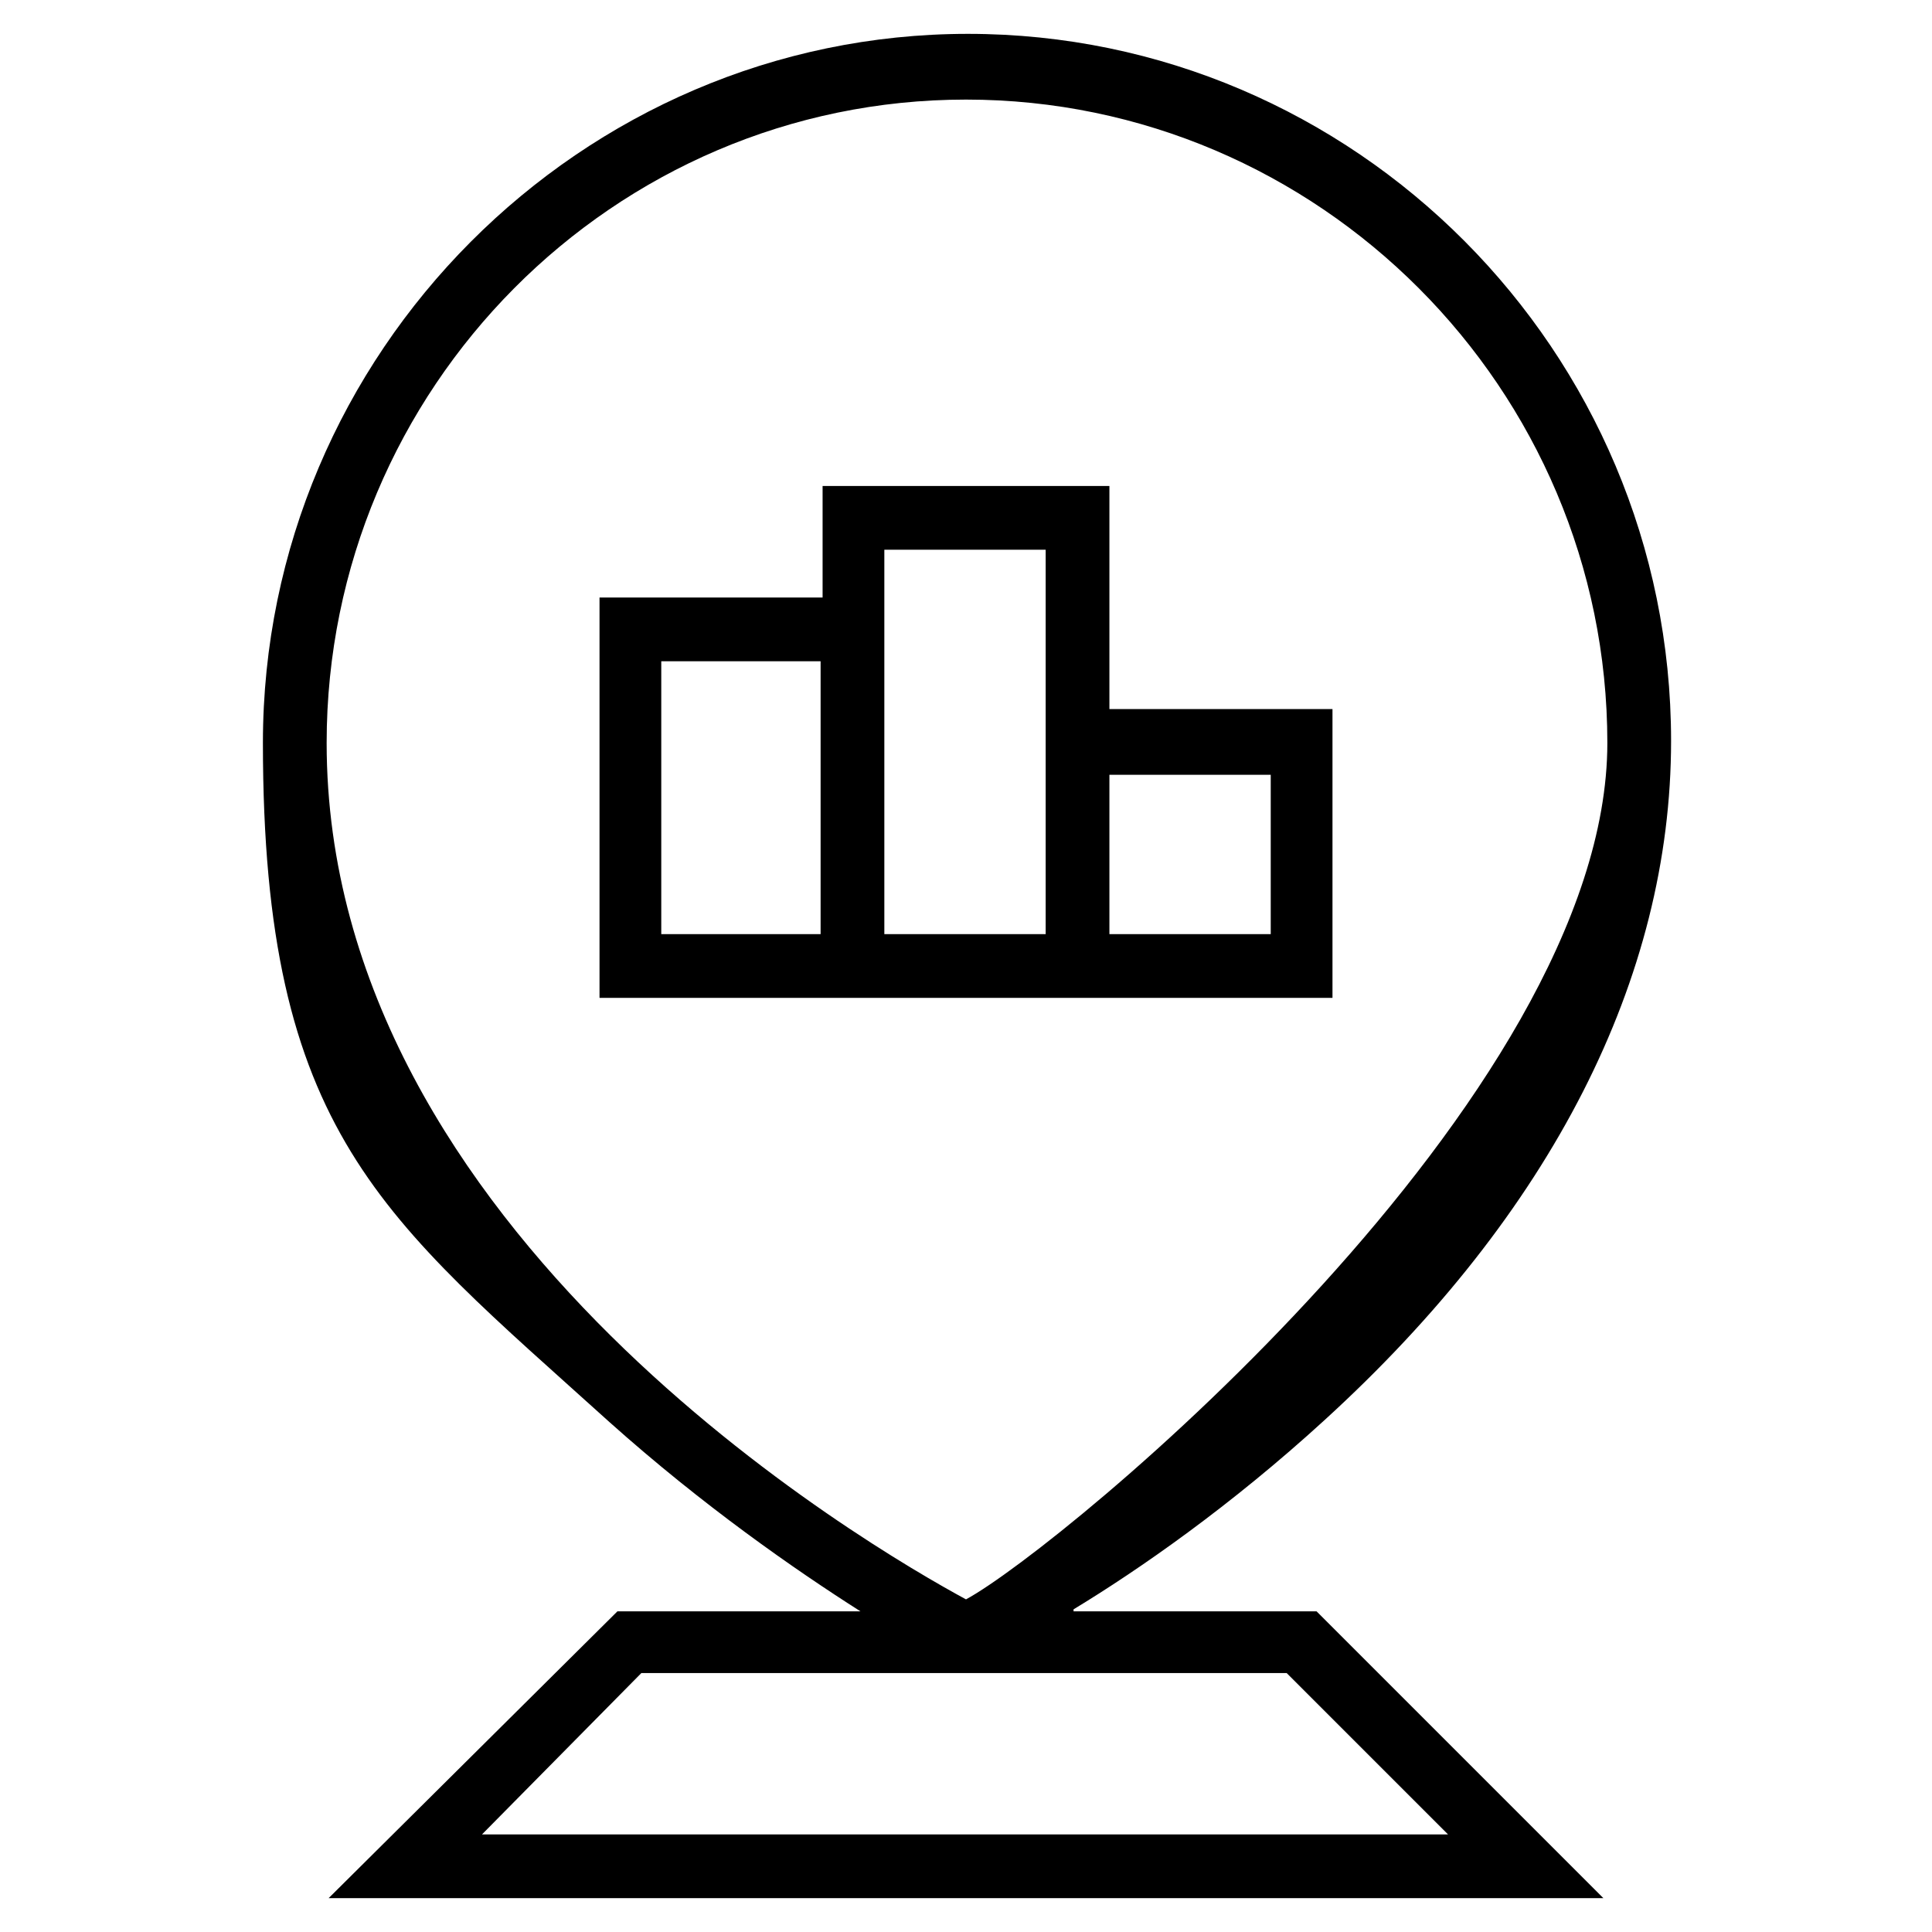 <?xml version="1.0" encoding="UTF-8"?>
<svg id="Layer_1" xmlns="http://www.w3.org/2000/svg" version="1.1" viewBox="0 0 97 97">
  <!-- Generator: Adobe Illustrator 29.5.1, SVG Export Plug-In . SVG Version: 2.1.0 Build 141)  -->
  <path d="M55.7,50.1h11.2v-14.5h-11.2v-11.2h-14.4v5.6h-11.2v20.1h25.7ZM33.2,46.9v-13.7h8v13.7h-8ZM52.5,46.9h-8.1v-19.3h8.1v19.3ZM63.8,38.9v8h-8.1v-8h8.1Z"/>
  <path d="M53.9,80.8c3.3-2,7.9-5.2,12.6-9.5,11.4-10.4,17.4-22.2,17.4-34.1,0-19.6-15.9-35.5-35.3-35.5S13.2,17.7,13.2,37.3s6,23.8,17.4,34.1c4.7,4.2,9.3,7.4,12.6,9.5h-12.2l-14.5,14.4h64l-14.4-14.4h-12.2ZM16.4,37.3c0-17.8,14.4-32.3,32.1-32.3s32.2,14.5,32.2,32.3-27.4,40.4-32.2,43c-4.8-2.6-32.1-18.4-32.1-43ZM24.2,92.1l8-8.1h32.4l8.1,8.1H24.2Z"/>
</svg>